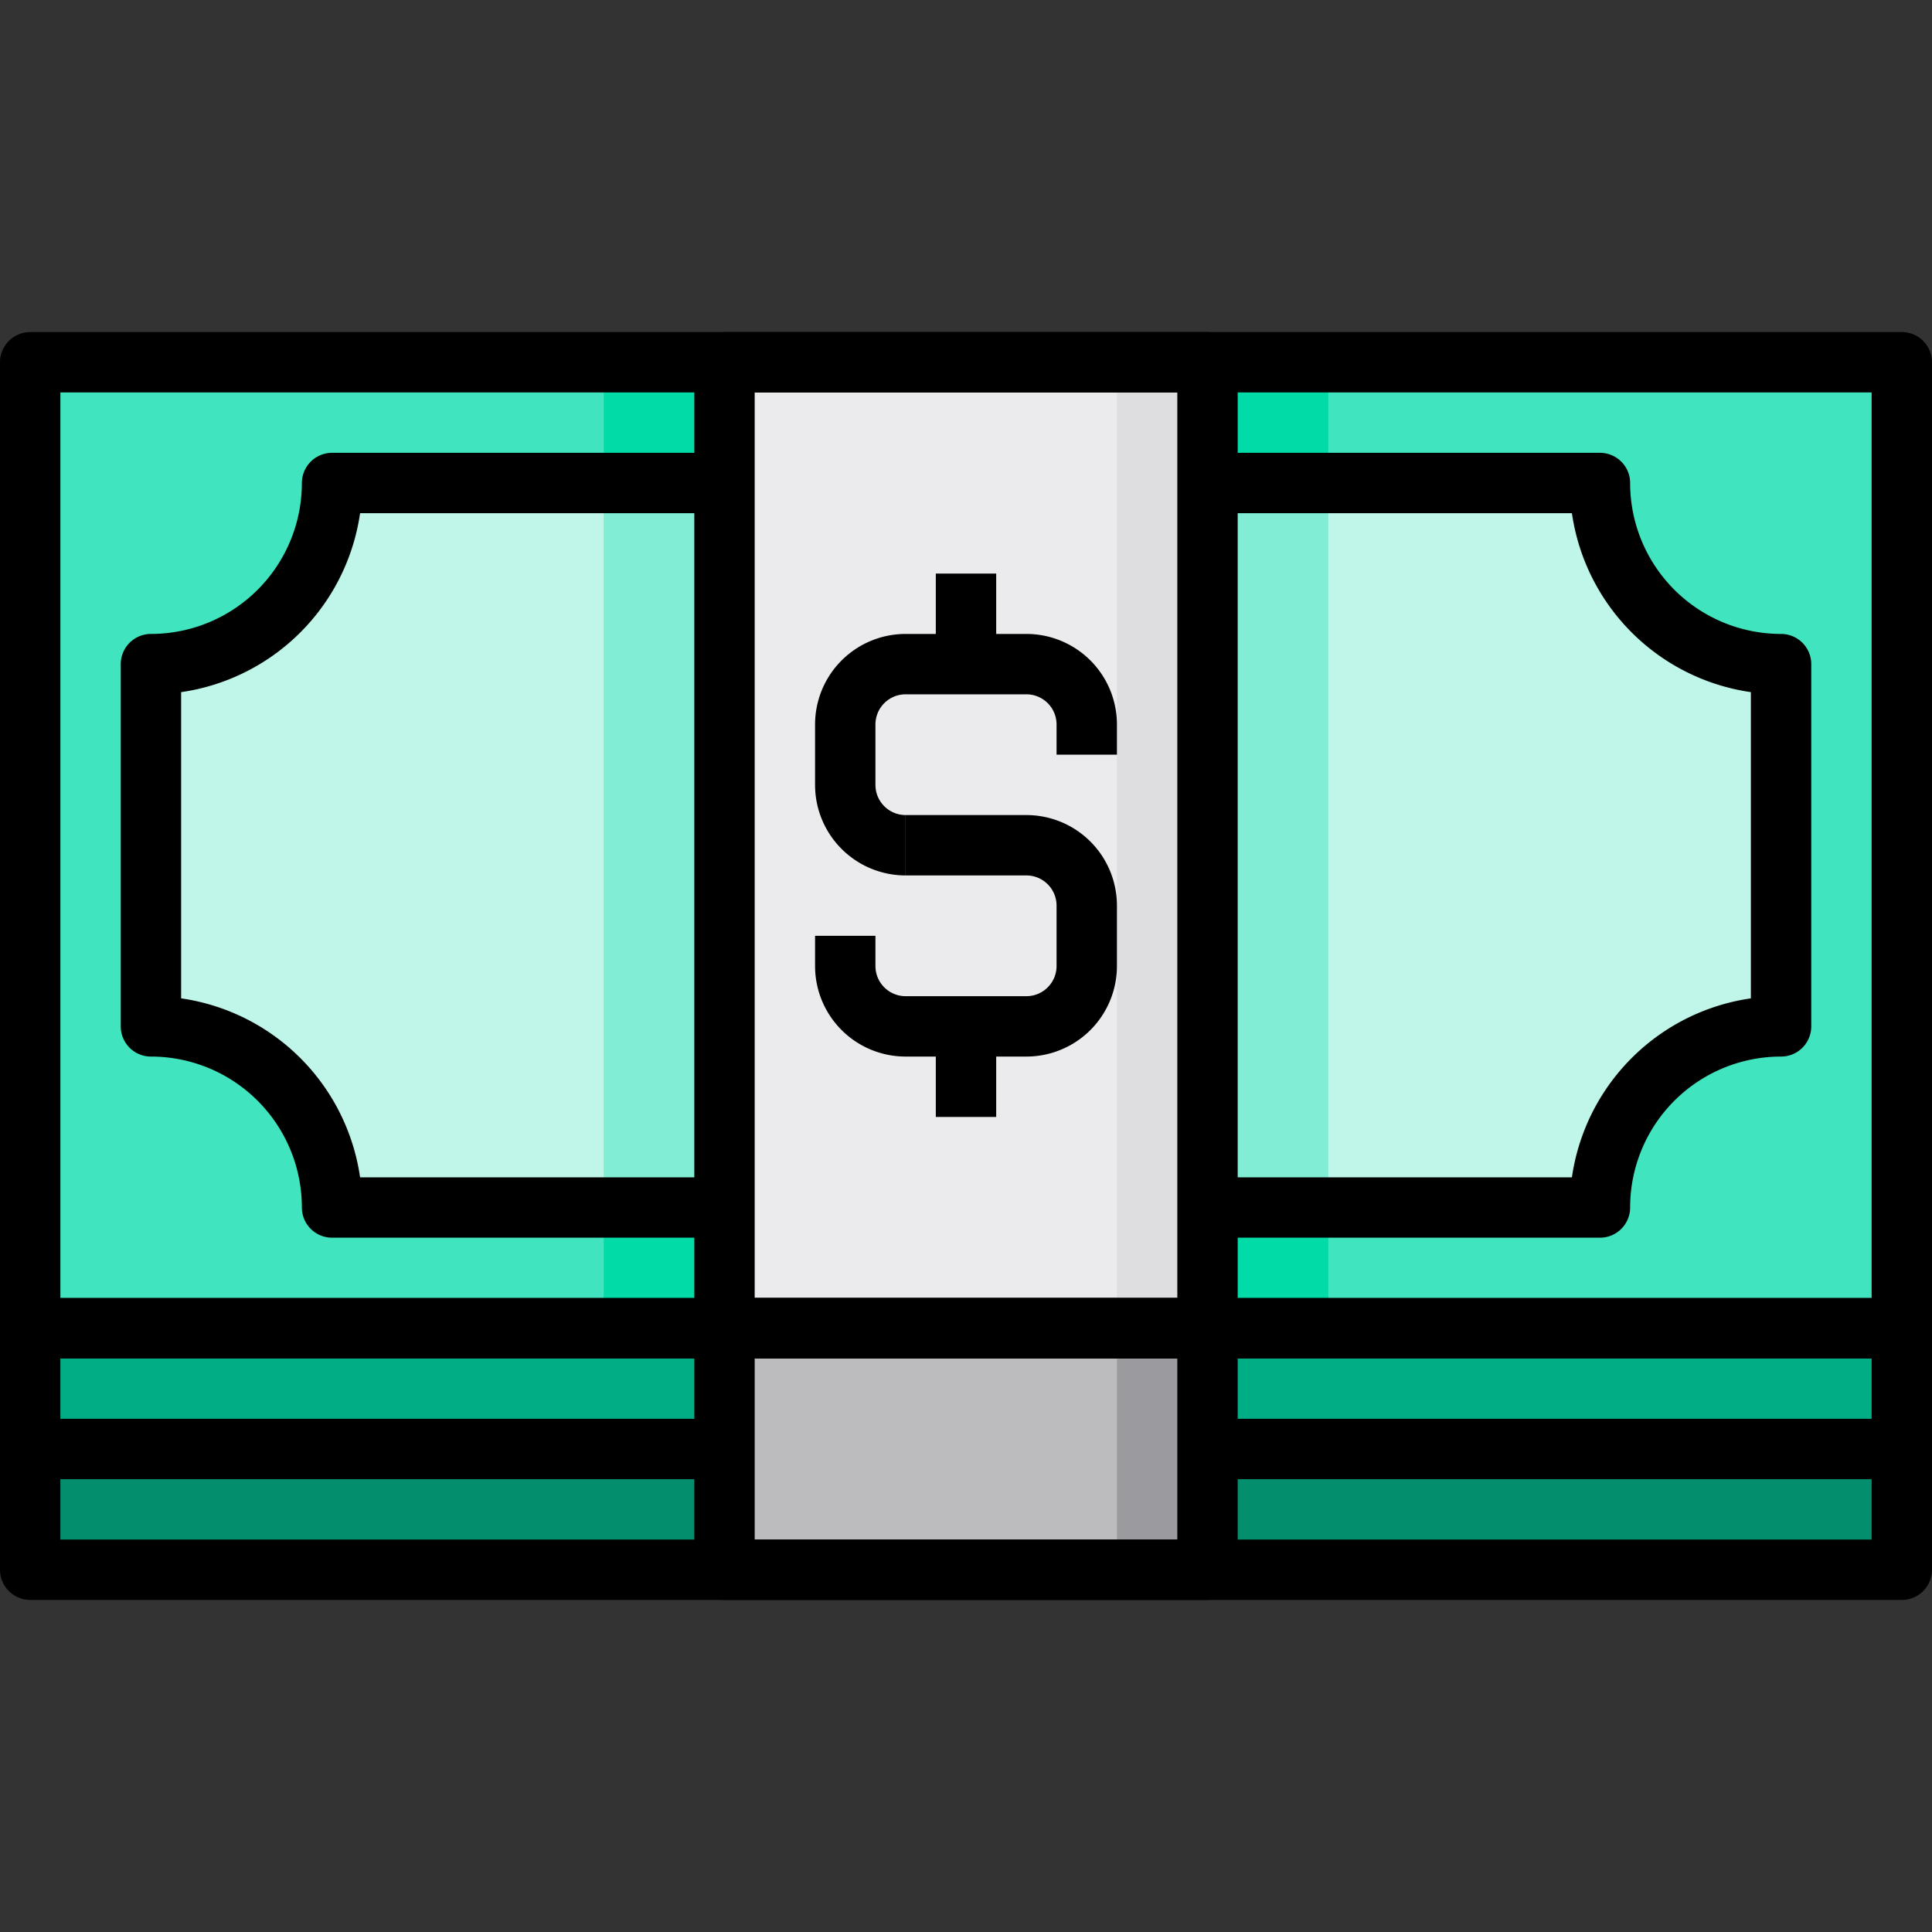<svg xmlns="http://www.w3.org/2000/svg" viewBox="0 0 64 64"><rect x="0" y="0" width="64" height="64" fill="#333333" stroke="none"/><defs><style>.cls-1{fill:#40e4be;}.cls-2{fill:#bff6e9;}.cls-3{fill:#00ad85;}.cls-4{fill:#038e6e;}.cls-5{fill:#bcbbbe;}.cls-6{fill:#9b9a9e;}.cls-7{fill:#ebeaec;}.cls-8{fill:#dedddf;}.cls-9{fill:#00dba8;}.cls-10{fill:#80edd4;}.cls-11{fill:none;stroke:#000;stroke-linejoin:round;stroke-width:2px;}</style></defs><title>02-Bank</title><g id="_02-Bank" data-name="02-Bank"><rect class="cls-1" x="1" y="12" width="62" height="32"/><path class="cls-2" d="M53,40H11a6,6,0,0,0-6-6V22a6,6,0,0,0,6-6H53a6,6,0,0,0,6,6V34A6,6,0,0,0,53,40Z"/><rect class="cls-3" x="1" y="44" width="62" height="4"/><rect class="cls-4" x="1" y="48" width="62" height="4"/><rect class="cls-5" x="24" y="44" width="16" height="8"/><rect class="cls-6" x="37" y="44" width="3" height="8"/><rect class="cls-7" x="24" y="12" width="16" height="32"/><rect class="cls-8" x="37" y="12" width="3" height="32"/><rect class="cls-9" x="40" y="12" width="4" height="4"/><rect class="cls-9" x="40" y="40" width="4" height="4"/><rect class="cls-10" x="40" y="16" width="4" height="24"/><rect class="cls-9" x="20" y="12" width="4" height="4"/><rect class="cls-9" x="20" y="40" width="4" height="4"/><rect class="cls-10" x="20" y="16" width="4" height="24"/><rect class="cls-11" x="1" y="12" width="62" height="32"/><path class="cls-11" d="M40,16H53a6,6,0,0,0,6,6V34a6,6,0,0,0-6,6H40"/><path class="cls-11" d="M24,16H11a6,6,0,0,1-6,6V34a6,6,0,0,1,6,6H24"/><rect class="cls-11" x="24" y="12" width="16" height="32"/><rect class="cls-11" x="24" y="44" width="16" height="8"/><rect class="cls-11" x="1" y="44" width="62" height="8"/><line class="cls-11" x1="1" y1="48" x2="24" y2="48"/><line class="cls-11" x1="40" y1="48" x2="63" y2="48"/><path class="cls-11" d="M30,28a2,2,0,0,1-2-2V24a2,2,0,0,1,2-2h4a2,2,0,0,1,2,2v1"/><path class="cls-11" d="M30,28h4a2,2,0,0,1,2,2v2a2,2,0,0,1-2,2H30a2,2,0,0,1-2-2V31"/><line class="cls-11" x1="32" y1="22" x2="32" y2="19"/><line class="cls-11" x1="32" y1="37" x2="32" y2="34"/></g></svg>